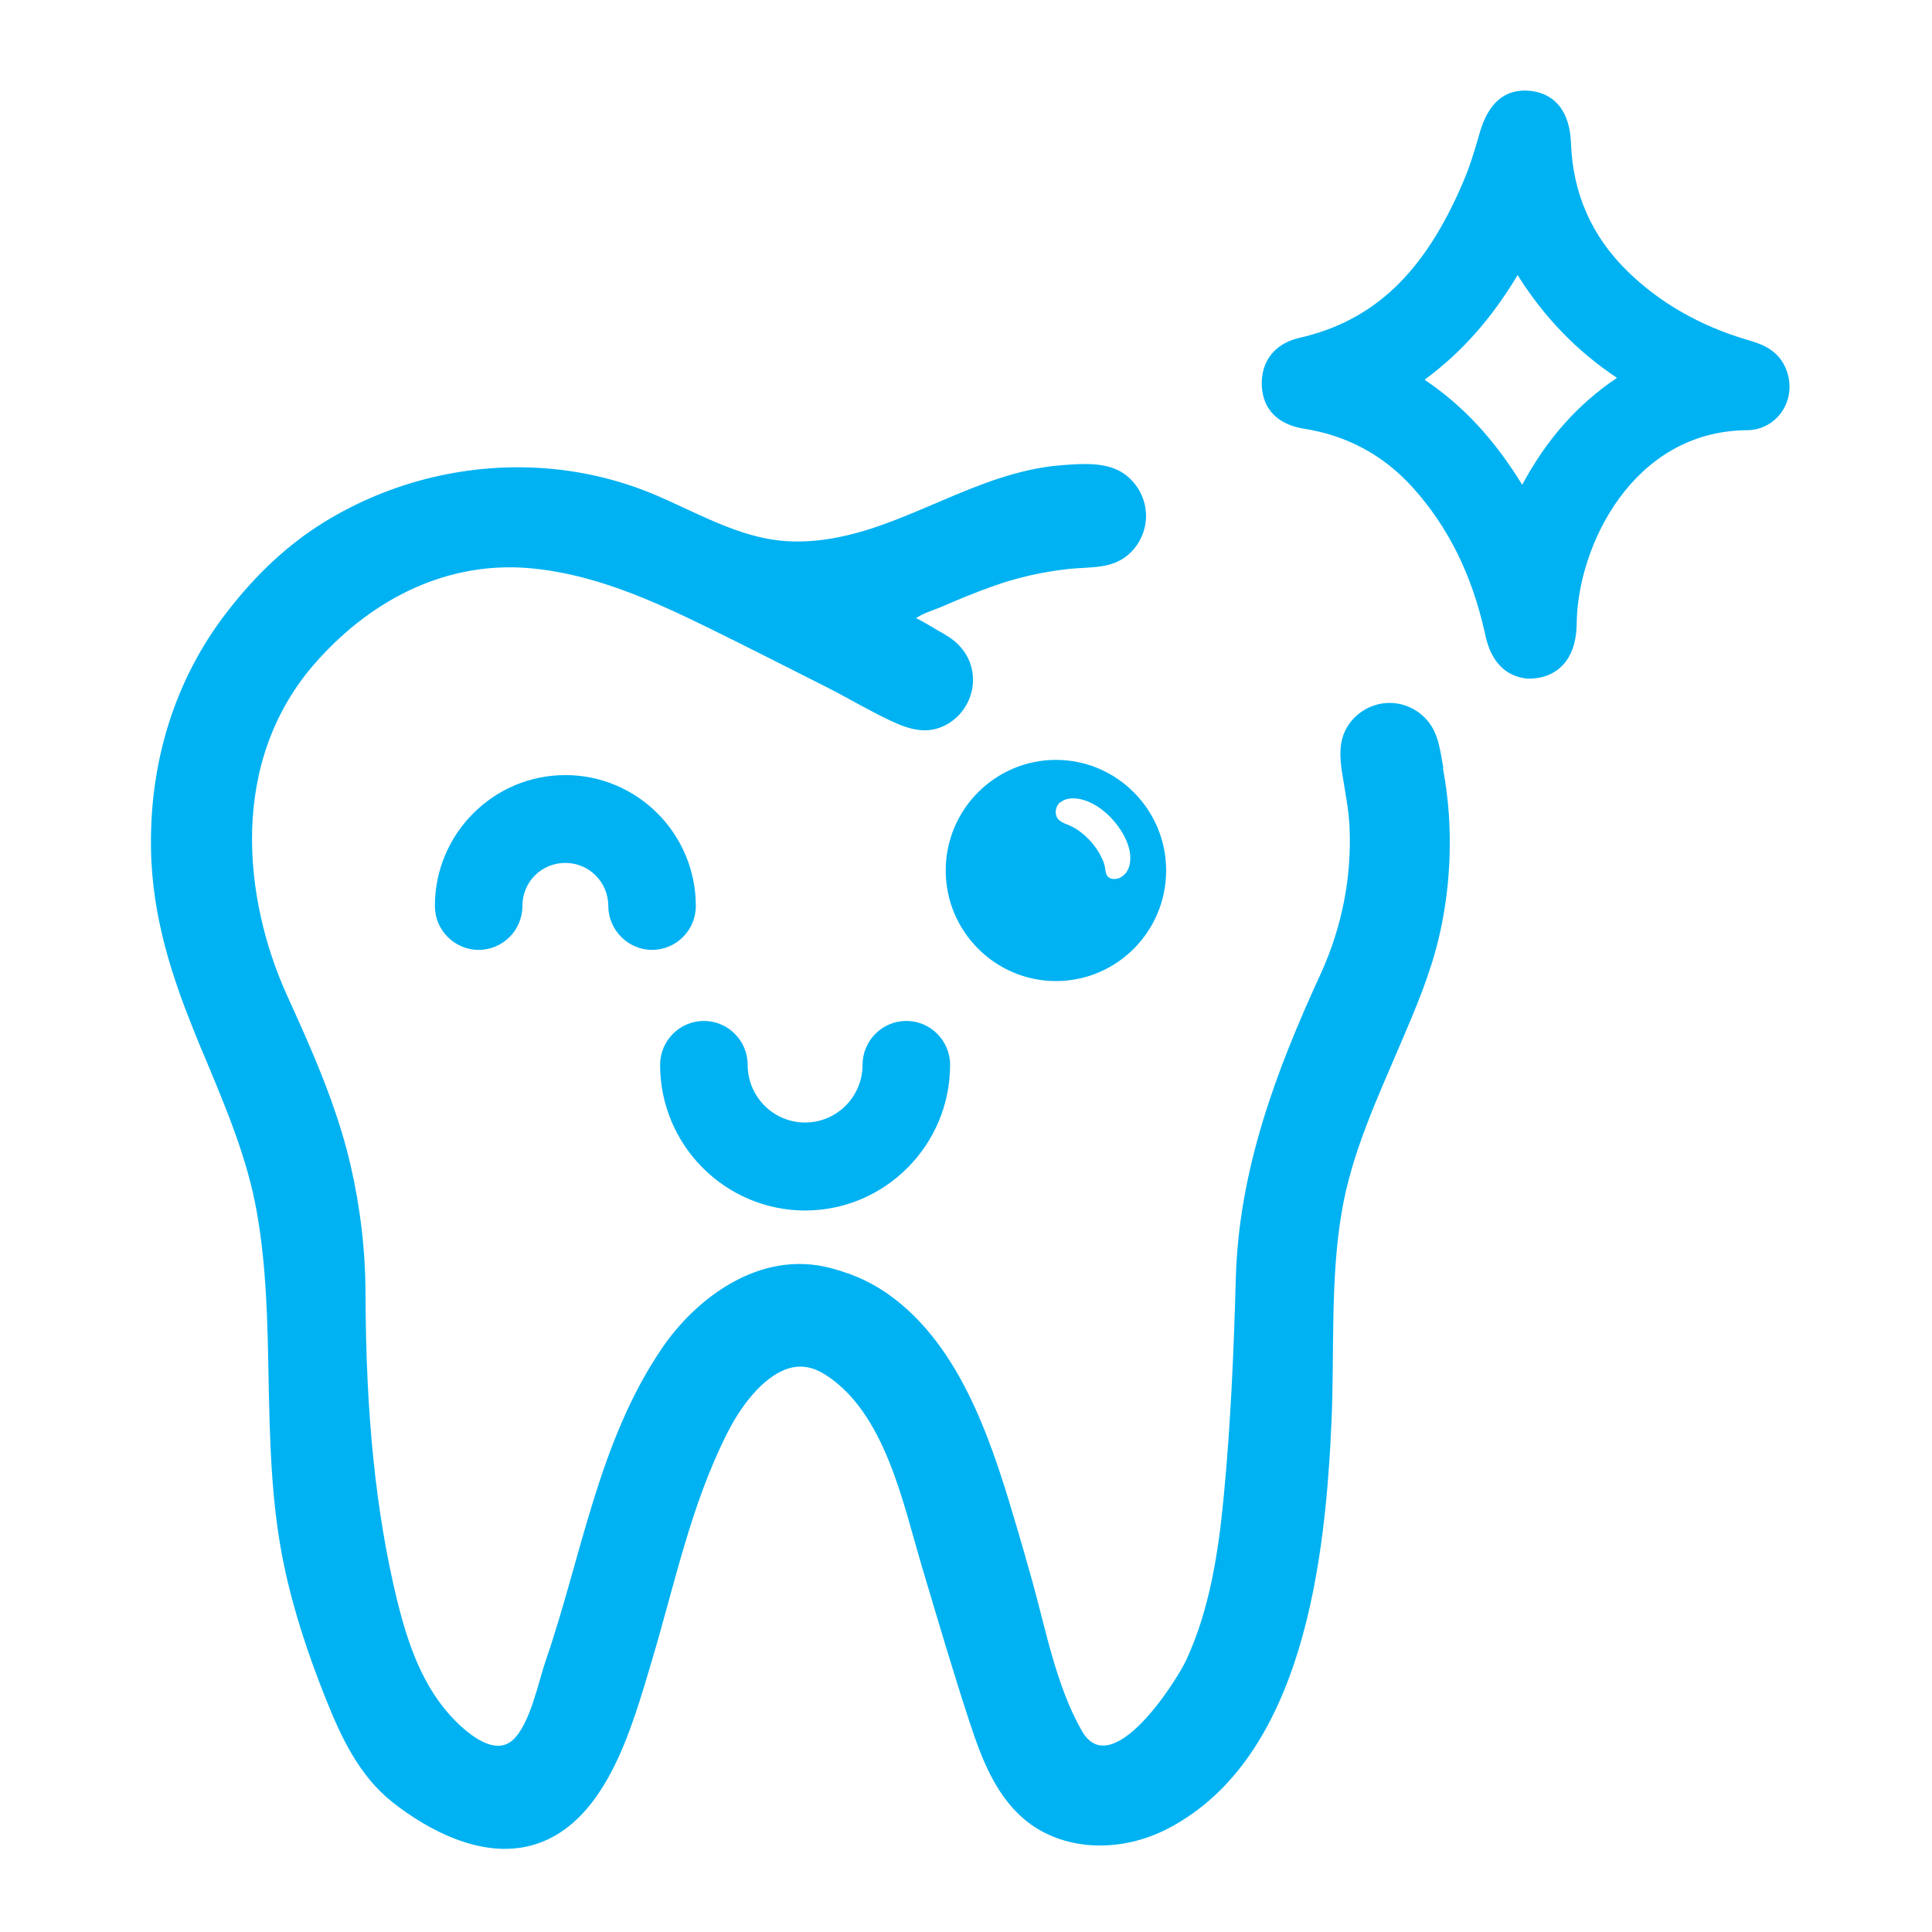 <svg xmlns="http://www.w3.org/2000/svg" version="1.1" xmlns:xlink="http://www.w3.org/1999/xlink" width="64" height="64"><svg width="64" height="64" viewBox="0 0 64 64" fill="none" xmlns="http://www.w3.org/2000/svg">
<path d="M26.663 40.1C29.319 40.1 31.473 37.932 31.473 35.275C31.473 34.473 30.822 33.82 30.023 33.82C29.224 33.82 28.573 34.473 28.573 35.275C28.573 36.328 27.72 37.185 26.67 37.185C25.62 37.185 24.767 36.328 24.767 35.275C24.767 34.473 24.116 33.82 23.317 33.82C22.517 33.82 21.867 34.473 21.867 35.275C21.867 37.939 24.028 40.1 26.677 40.1H26.663Z" fill="#00B2F2"></path>
<path d="M23.05 30.012C23.05 27.62 21.113 25.676 18.728 25.676C16.344 25.676 14.406 27.62 14.406 30.012C14.406 30.814 15.057 31.466 15.856 31.466C16.655 31.466 17.305 30.814 17.305 30.012C17.305 29.21 17.942 28.585 18.728 28.585C19.514 28.585 20.151 29.224 20.151 30.012C20.151 30.8 20.801 31.466 21.6 31.466C22.4 31.466 23.05 30.814 23.05 30.012Z" fill="#00B2F2"></path>
<path d="M59.018 13.652C59.296 13.251 59.357 12.735 59.181 12.266C58.923 11.573 58.327 11.389 57.887 11.26C56.302 10.791 54.954 10.016 53.883 8.956C52.718 7.807 52.102 6.394 52.041 4.749C51.987 3.342 51.167 3.057 50.686 3.009C49.86 2.927 49.297 3.403 49.013 4.416C48.823 5.089 48.661 5.585 48.464 6.04C47.184 9.044 45.511 10.628 43.045 11.192C42.232 11.376 41.765 11.967 41.799 12.776C41.833 13.557 42.327 14.067 43.208 14.203C44.617 14.427 45.822 15.073 46.784 16.133C47.97 17.445 48.755 19.022 49.189 20.972C49.27 21.353 49.494 22.359 50.591 22.481C50.612 22.481 50.625 22.481 50.639 22.481C51.086 22.481 51.445 22.345 51.722 22.08C52.054 21.761 52.224 21.278 52.23 20.639C52.264 18.084 54.087 14.284 57.867 14.251C58.334 14.251 58.754 14.026 59.018 13.652ZM50.429 16.065C49.494 14.543 48.464 13.435 47.191 12.579C48.41 11.681 49.406 10.56 50.273 9.112C51.147 10.506 52.23 11.627 53.565 12.517C52.251 13.401 51.235 14.55 50.422 16.065H50.429Z" fill="#00B2F2"></path>
<path d="M47.813 25.447C47.719 24.924 47.664 24.346 47.319 23.911C47.007 23.517 46.533 23.285 46.032 23.285C45.47 23.285 44.934 23.584 44.636 24.067C44.338 24.55 44.379 25.114 44.467 25.651C44.555 26.222 44.677 26.793 44.704 27.37C44.785 29.042 44.454 30.707 43.763 32.23C42.272 35.472 41.039 38.741 40.938 42.343C40.87 44.769 40.769 47.162 40.538 49.575C40.362 51.41 40.078 53.299 39.299 54.985C38.946 55.739 36.812 59.056 35.837 57.336C34.983 55.841 34.645 53.979 34.184 52.334C34.035 51.804 33.886 51.281 33.73 50.75C32.958 48.134 31.996 44.871 29.673 43.057C29.029 42.554 28.345 42.221 27.505 42.003C25.134 41.385 23.021 43.05 21.93 44.661C19.823 47.753 19.275 51.525 18.082 54.998C17.839 55.698 17.561 57.132 16.978 57.649C16.382 58.172 15.522 57.445 15.088 57.01C13.998 55.916 13.503 54.434 13.144 52.966C12.453 50.105 12.121 46.904 12.108 42.894C12.108 41.453 11.938 40.005 11.613 38.598C11.146 36.566 10.238 34.581 9.513 32.984C8.064 29.797 7.549 25.223 10.469 21.933C12.44 19.71 14.939 18.603 17.52 18.82C19.64 18.997 21.612 19.887 23.495 20.811C24.775 21.437 26.042 22.089 27.315 22.728C28.061 23.102 28.765 23.53 29.524 23.884C30.147 24.176 30.75 24.352 31.387 23.985C31.908 23.686 32.233 23.116 32.233 22.517C32.233 22.096 32.071 21.695 31.779 21.389C31.583 21.178 31.332 21.029 31.082 20.893C31.007 20.852 30.37 20.458 30.337 20.485C30.574 20.309 30.933 20.213 31.197 20.098C31.759 19.853 32.321 19.622 32.897 19.418C33.703 19.126 34.55 18.942 35.404 18.847C36.108 18.773 36.833 18.861 37.395 18.358C37.754 18.038 37.964 17.57 37.964 17.087C37.964 16.55 37.7 16.034 37.266 15.714C36.67 15.279 35.817 15.361 35.119 15.415C34.435 15.469 33.758 15.633 33.107 15.843C31.773 16.278 30.526 16.924 29.205 17.393C27.959 17.835 26.638 18.1 25.324 17.828C24.064 17.563 22.939 16.924 21.767 16.421C20.63 15.932 19.43 15.633 18.191 15.524C15.596 15.3 12.968 15.925 10.746 17.291C9.554 18.025 8.497 19.004 7.508 20.288C5.822 22.47 4.954 25.182 5.002 28.111C5.036 30.408 5.733 32.427 6.404 34.099C6.553 34.473 6.709 34.853 6.871 35.227C7.522 36.79 8.192 38.401 8.497 40.093C8.829 41.922 8.863 43.818 8.897 45.653C8.938 47.692 8.978 49.799 9.412 51.872C9.73 53.381 10.218 54.835 10.787 56.262C11.295 57.54 11.898 58.825 12.995 59.695C14.208 60.653 15.901 61.523 17.48 61.163C20.047 60.571 20.927 57.227 21.578 55.066C22.343 52.511 22.878 49.867 24.091 47.474C24.674 46.319 25.446 45.517 26.157 45.32C26.557 45.211 26.95 45.286 27.349 45.544C29.32 46.808 29.91 49.785 30.533 51.872C31.048 53.598 31.556 55.331 32.118 57.044C32.531 58.301 33.026 59.613 34.13 60.422C35.356 61.312 37.144 61.373 38.682 60.578C43.214 58.227 43.912 51.573 44.108 47.073C44.21 44.797 44.061 42.391 44.447 40.141C44.772 38.204 45.632 36.362 46.398 34.568C46.872 33.46 47.366 32.311 47.658 31.088C47.976 29.749 48.084 28.376 47.996 26.996C47.962 26.48 47.895 25.963 47.8 25.454L47.813 25.447Z" fill="#00B2F2"></path>
<path d="M34.979 32.499C36.998 32.499 38.63 30.854 38.63 28.835C38.63 26.817 36.991 25.172 34.979 25.172C32.967 25.172 31.328 26.817 31.328 28.835C31.328 30.854 32.967 32.499 34.979 32.499ZM35.128 26.579C35.467 26.293 36.273 26.45 36.923 27.224C37.235 27.598 37.533 28.149 37.418 28.652C37.384 28.801 37.303 28.944 37.174 29.032C37.147 29.053 37.12 29.066 37.093 29.08C36.923 29.155 36.693 29.134 36.639 28.924C36.612 28.828 36.612 28.727 36.578 28.625C36.558 28.55 36.524 28.475 36.49 28.407C36.287 27.979 35.914 27.585 35.494 27.374C35.298 27.279 35.027 27.231 34.979 26.98C34.952 26.83 35.006 26.667 35.122 26.572L35.128 26.579Z" fill="#00B2F2"></path>
</svg><style>@media (prefers-color-scheme: light) { :root { filter: none; } }
@media (prefers-color-scheme: dark) { :root { filter: none; } }
</style></svg>